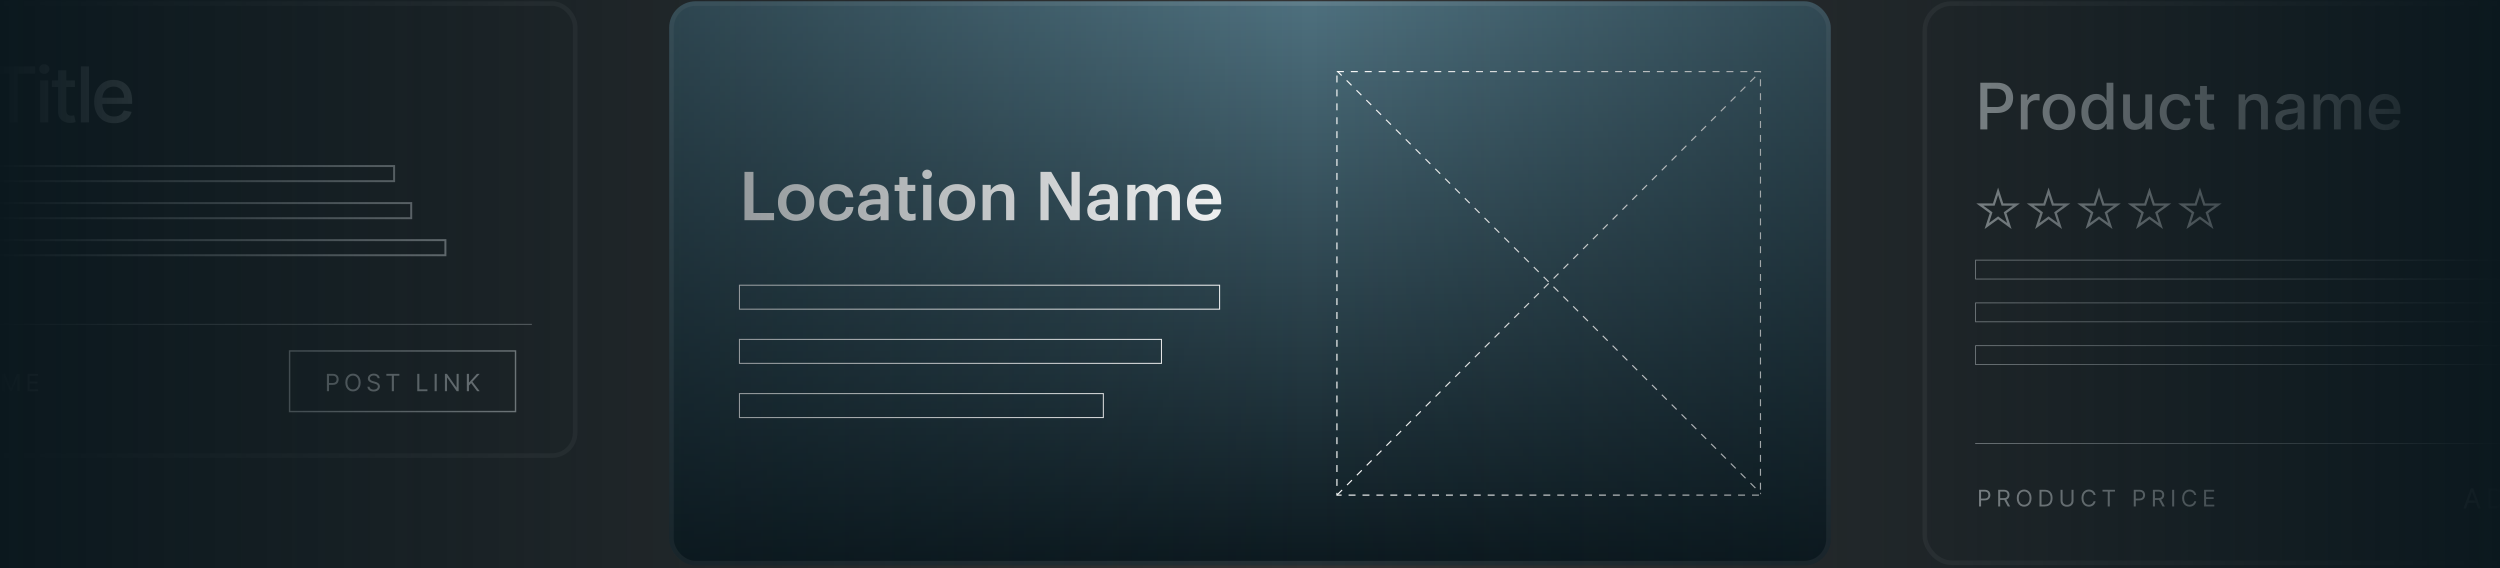 <?xml version="1.0" encoding="UTF-8"?> <svg xmlns="http://www.w3.org/2000/svg" width="629" height="143" viewBox="0 0 629 143" fill="none"><rect x="0" y="0" width="629" height="143" fill="#333333" stroke="none"/><rect x="-61.861" y="0.897" width="206.571" height="113.723" rx="5.795" stroke="white" stroke-opacity="0.1" stroke-width="1.154"></rect><path d="M-42.968 30.791V16.713H-37.95C-36.855 16.713 -35.948 16.913 -35.228 17.311C-34.509 17.71 -33.971 18.255 -33.613 18.947C-33.256 19.635 -33.077 20.409 -33.077 21.27C-33.077 22.137 -33.258 22.916 -33.62 23.608C-33.977 24.295 -34.518 24.84 -35.242 25.244C-35.962 25.642 -36.867 25.841 -37.957 25.841H-41.408V24.041H-38.15C-37.458 24.041 -36.897 23.922 -36.466 23.683C-36.035 23.44 -35.719 23.11 -35.517 22.693C-35.316 22.276 -35.215 21.802 -35.215 21.27C-35.215 20.739 -35.316 20.267 -35.517 19.855C-35.719 19.442 -36.037 19.119 -36.473 18.885C-36.903 18.652 -37.472 18.535 -38.177 18.535H-40.844V30.791H-42.968ZM-27.437 31.004C-28.427 31.004 -29.29 30.777 -30.028 30.323C-30.766 29.869 -31.339 29.235 -31.747 28.419C-32.154 27.603 -32.358 26.65 -32.358 25.56C-32.358 24.465 -32.154 23.507 -31.747 22.686C-31.339 21.866 -30.766 21.229 -30.028 20.776C-29.29 20.322 -28.427 20.095 -27.437 20.095C-26.447 20.095 -25.583 20.322 -24.845 20.776C-24.108 21.229 -23.535 21.866 -23.127 22.686C-22.719 23.507 -22.515 24.465 -22.515 25.56C-22.515 26.65 -22.719 27.603 -23.127 28.419C-23.535 29.235 -24.108 29.869 -24.845 30.323C-25.583 30.777 -26.447 31.004 -27.437 31.004ZM-27.43 29.278C-26.788 29.278 -26.257 29.109 -25.835 28.77C-25.413 28.431 -25.102 27.979 -24.9 27.416C-24.694 26.852 -24.591 26.231 -24.591 25.553C-24.591 24.879 -24.694 24.261 -24.9 23.697C-25.102 23.129 -25.413 22.673 -25.835 22.329C-26.257 21.985 -26.788 21.814 -27.43 21.814C-28.076 21.814 -28.612 21.985 -29.038 22.329C-29.46 22.673 -29.774 23.129 -29.98 23.697C-30.182 24.261 -30.282 24.879 -30.282 25.553C-30.282 26.231 -30.182 26.852 -29.98 27.416C-29.774 27.979 -29.46 28.431 -29.038 28.77C-28.612 29.109 -28.076 29.278 -27.43 29.278ZM-13.309 22.81L-15.172 23.14C-15.25 22.902 -15.373 22.675 -15.543 22.46C-15.708 22.244 -15.933 22.068 -16.217 21.93C-16.501 21.793 -16.856 21.724 -17.282 21.724C-17.864 21.724 -18.35 21.855 -18.739 22.116C-19.129 22.373 -19.324 22.705 -19.324 23.113C-19.324 23.465 -19.193 23.75 -18.932 23.965C-18.671 24.18 -18.249 24.357 -17.667 24.494L-15.99 24.879C-15.018 25.104 -14.294 25.45 -13.818 25.917C-13.341 26.384 -13.103 26.992 -13.103 27.739C-13.103 28.371 -13.286 28.935 -13.653 29.43C-14.015 29.92 -14.521 30.305 -15.172 30.584C-15.818 30.864 -16.567 31.004 -17.42 31.004C-18.602 31.004 -19.566 30.752 -20.313 30.247C-21.06 29.739 -21.519 29.017 -21.688 28.082L-19.702 27.78C-19.578 28.298 -19.324 28.689 -18.939 28.955C-18.554 29.216 -18.052 29.347 -17.433 29.347C-16.76 29.347 -16.221 29.207 -15.818 28.928C-15.415 28.644 -15.213 28.298 -15.213 27.89C-15.213 27.56 -15.337 27.283 -15.584 27.058C-15.827 26.834 -16.201 26.664 -16.705 26.549L-18.492 26.158C-19.477 25.933 -20.206 25.576 -20.678 25.085C-21.145 24.595 -21.379 23.974 -21.379 23.223C-21.379 22.599 -21.205 22.054 -20.856 21.587C-20.508 21.119 -20.027 20.755 -19.413 20.494C-18.799 20.228 -18.096 20.095 -17.303 20.095C-16.162 20.095 -15.264 20.343 -14.608 20.837C-13.953 21.328 -13.52 21.985 -13.309 22.81ZM-6.914 20.233V21.882H-12.681V20.233H-6.914ZM-11.135 17.703H-9.08V27.691C-9.08 28.089 -9.02 28.389 -8.901 28.591C-8.782 28.788 -8.628 28.923 -8.44 28.997C-8.248 29.065 -8.039 29.1 -7.815 29.1C-7.65 29.1 -7.506 29.088 -7.382 29.065C-7.258 29.042 -7.162 29.024 -7.093 29.01L-6.722 30.708C-6.841 30.754 -7.011 30.8 -7.231 30.846C-7.451 30.896 -7.725 30.923 -8.055 30.928C-8.596 30.937 -9.1 30.841 -9.568 30.639C-10.035 30.438 -10.413 30.126 -10.702 29.704C-10.991 29.283 -11.135 28.754 -11.135 28.117V17.703ZM-2.047 18.542V16.713H8.848V18.542H4.456V30.791H2.339V18.542H-2.047ZM10.091 30.791V20.233H12.146V30.791H10.091ZM11.129 18.604C10.771 18.604 10.464 18.484 10.208 18.246C9.956 18.003 9.83 17.715 9.83 17.38C9.83 17.041 9.956 16.752 10.208 16.514C10.464 16.271 10.771 16.15 11.129 16.15C11.486 16.15 11.791 16.271 12.043 16.514C12.3 16.752 12.428 17.041 12.428 17.38C12.428 17.715 12.3 18.003 12.043 18.246C11.791 18.484 11.486 18.604 11.129 18.604ZM18.84 20.233V21.882H13.073V20.233H18.84ZM14.619 17.703H16.675V27.691C16.675 28.089 16.734 28.389 16.853 28.591C16.972 28.788 17.126 28.923 17.314 28.997C17.506 29.065 17.715 29.1 17.939 29.1C18.104 29.1 18.249 29.088 18.372 29.065C18.496 29.042 18.592 29.024 18.661 29.01L19.032 30.708C18.913 30.754 18.744 30.8 18.524 30.846C18.304 30.896 18.029 30.923 17.699 30.928C17.158 30.937 16.654 30.841 16.186 30.639C15.719 30.438 15.341 30.126 15.052 29.704C14.764 29.283 14.619 28.754 14.619 28.117V17.703ZM22.396 16.713V30.791H20.34V16.713H22.396ZM28.711 31.004C27.671 31.004 26.775 30.781 26.024 30.337C25.277 29.888 24.699 29.258 24.292 28.447C23.888 27.631 23.687 26.675 23.687 25.58C23.687 24.499 23.888 23.546 24.292 22.721C24.699 21.896 25.268 21.252 25.996 20.789C26.729 20.326 27.586 20.095 28.567 20.095C29.163 20.095 29.74 20.194 30.299 20.391C30.858 20.588 31.36 20.897 31.805 21.319C32.249 21.74 32.599 22.288 32.856 22.961C33.113 23.631 33.241 24.444 33.241 25.402V26.13H24.848V24.59H31.227C31.227 24.05 31.117 23.571 30.897 23.154C30.677 22.732 30.368 22.4 29.969 22.157C29.575 21.914 29.112 21.793 28.581 21.793C28.003 21.793 27.499 21.935 27.069 22.219C26.642 22.499 26.312 22.865 26.079 23.319C25.85 23.768 25.735 24.256 25.735 24.783V25.986C25.735 26.692 25.859 27.292 26.106 27.787C26.358 28.282 26.709 28.66 27.158 28.921C27.607 29.177 28.132 29.306 28.732 29.306C29.122 29.306 29.477 29.251 29.797 29.141C30.118 29.026 30.395 28.857 30.629 28.632C30.863 28.408 31.041 28.13 31.165 27.8L33.111 28.151C32.955 28.724 32.675 29.226 32.272 29.656C31.873 30.082 31.371 30.415 30.767 30.653C30.166 30.887 29.481 31.004 28.711 31.004Z" fill="white"></path><rect x="-44.438" y="41.776" width="143.596" height="3.802" stroke="white" stroke-width="0.5"></rect><rect x="-44.438" y="51.096" width="147.898" height="3.802" stroke="white" stroke-width="0.5"></rect><rect x="-44.438" y="60.415" width="156.501" height="3.802" stroke="white" stroke-width="0.5"></rect><line x1="-44.688" y1="81.582" x2="133.82" y2="81.582" stroke="white" stroke-width="0.179"></line><path d="M-43.662 98.425H-44.216L-42.614 94.063H-42.069L-40.468 98.425H-41.021L-42.325 94.753H-42.359L-43.662 98.425ZM-43.458 96.721H-41.226V97.19H-43.458V96.721ZM-35.926 94.063H-35.398V96.951C-35.398 97.25 -35.468 97.516 -35.609 97.75C-35.748 97.983 -35.944 98.167 -36.199 98.302C-36.453 98.435 -36.751 98.502 -37.093 98.502C-37.435 98.502 -37.733 98.435 -37.988 98.302C-38.242 98.167 -38.439 97.983 -38.58 97.75C-38.719 97.516 -38.788 97.25 -38.788 96.951V94.063H-38.26V96.909C-38.26 97.122 -38.213 97.311 -38.12 97.478C-38.026 97.642 -37.892 97.772 -37.719 97.867C-37.545 97.961 -37.336 98.008 -37.093 98.008C-36.85 98.008 -36.642 97.961 -36.467 97.867C-36.292 97.772 -36.159 97.642 -36.066 97.478C-35.973 97.311 -35.926 97.122 -35.926 96.909V94.063ZM-33.582 94.532V94.063H-30.31V94.532H-31.682V98.425H-32.21V94.532H-33.582ZM-28.496 98.425V94.063H-27.967V96.006H-25.642V94.063H-25.113V98.425H-25.642V96.474H-27.967V98.425H-28.496ZM-19.376 96.244C-19.376 96.704 -19.459 97.102 -19.625 97.437C-19.791 97.772 -20.019 98.031 -20.309 98.212C-20.598 98.394 -20.929 98.485 -21.301 98.485C-21.673 98.485 -22.004 98.394 -22.294 98.212C-22.583 98.031 -22.811 97.772 -22.977 97.437C-23.144 97.102 -23.227 96.704 -23.227 96.244C-23.227 95.784 -23.144 95.387 -22.977 95.052C-22.811 94.716 -22.583 94.458 -22.294 94.276C-22.004 94.095 -21.673 94.004 -21.301 94.004C-20.929 94.004 -20.598 94.095 -20.309 94.276C-20.019 94.458 -19.791 94.716 -19.625 95.052C-19.459 95.387 -19.376 95.784 -19.376 96.244ZM-19.887 96.244C-19.887 95.867 -19.95 95.548 -20.077 95.288C-20.201 95.028 -20.371 94.832 -20.586 94.698C-20.799 94.565 -21.037 94.498 -21.301 94.498C-21.565 94.498 -21.805 94.565 -22.019 94.698C-22.232 94.832 -22.402 95.028 -22.528 95.288C-22.653 95.548 -22.715 95.867 -22.715 96.244C-22.715 96.622 -22.653 96.941 -22.528 97.201C-22.402 97.46 -22.232 97.657 -22.019 97.791C-21.805 97.924 -21.565 97.991 -21.301 97.991C-21.037 97.991 -20.799 97.924 -20.586 97.791C-20.371 97.657 -20.201 97.46 -20.077 97.201C-19.95 96.941 -19.887 96.622 -19.887 96.244ZM-17.488 98.425V94.063H-16.014C-15.673 94.063 -15.394 94.121 -15.175 94.238C-14.956 94.353 -14.794 94.511 -14.689 94.713C-14.584 94.915 -14.532 95.144 -14.532 95.401C-14.532 95.658 -14.584 95.886 -14.689 96.085C-14.794 96.283 -14.956 96.439 -15.173 96.553C-15.39 96.665 -15.668 96.721 -16.006 96.721H-17.198V96.244H-16.023C-15.79 96.244 -15.602 96.21 -15.46 96.142C-15.317 96.074 -15.213 95.977 -15.149 95.852C-15.084 95.726 -15.052 95.576 -15.052 95.401C-15.052 95.226 -15.084 95.074 -15.149 94.943C-15.215 94.812 -15.319 94.712 -15.463 94.641C-15.606 94.568 -15.796 94.532 -16.031 94.532H-16.96V98.425H-17.488ZM-15.435 96.466L-14.361 98.425H-14.975L-16.031 96.466H-15.435ZM-6.507 94.063V98.425H-7.018L-9.395 95.001H-9.437V98.425H-9.966V94.063H-9.454L-7.069 97.497H-7.026V94.063H-6.507ZM-4.271 98.425H-4.825L-3.223 94.063H-2.678L-1.076 98.425H-1.63L-2.934 94.753H-2.968L-4.271 98.425ZM-4.067 96.721H-1.835V97.19H-4.067V96.721ZM0.603 94.063H1.233L2.715 97.684H2.767L4.249 94.063H4.879V98.425H4.385V95.111H4.343L2.98 98.425H2.502L1.139 95.111H1.097V98.425H0.603V94.063ZM6.938 98.425V94.063H9.571V94.532H7.466V96.006H9.434V96.474H7.466V97.957H9.605V98.425H6.938Z" fill="white"></path><rect x="72.859" y="88.303" width="56.847" height="15.244" stroke="white" stroke-width="0.358"></rect><path d="M82.249 98.425V94.063H83.722C84.065 94.063 84.344 94.125 84.562 94.249C84.78 94.371 84.942 94.536 85.047 94.745C85.152 94.954 85.205 95.186 85.205 95.444C85.205 95.701 85.152 95.934 85.047 96.144C84.944 96.354 84.783 96.522 84.566 96.647C84.349 96.77 84.07 96.832 83.731 96.832H82.675V96.364H83.714C83.948 96.364 84.136 96.323 84.278 96.242C84.42 96.161 84.523 96.052 84.587 95.914C84.653 95.775 84.685 95.618 84.685 95.444C84.685 95.269 84.653 95.113 84.587 94.975C84.523 94.837 84.42 94.729 84.276 94.651C84.133 94.572 83.943 94.532 83.705 94.532H82.777V98.425H82.249ZM90.736 96.244C90.736 96.704 90.653 97.102 90.487 97.437C90.32 97.772 90.093 98.031 89.803 98.212C89.513 98.394 89.182 98.485 88.81 98.485C88.438 98.485 88.108 98.394 87.818 98.212C87.528 98.031 87.3 97.772 87.134 97.437C86.968 97.102 86.885 96.704 86.885 96.244C86.885 95.784 86.968 95.387 87.134 95.052C87.3 94.716 87.528 94.458 87.818 94.276C88.108 94.095 88.438 94.004 88.81 94.004C89.182 94.004 89.513 94.095 89.803 94.276C90.093 94.458 90.32 94.716 90.487 95.052C90.653 95.387 90.736 95.784 90.736 96.244ZM90.225 96.244C90.225 95.867 90.161 95.548 90.035 95.288C89.91 95.028 89.74 94.832 89.526 94.698C89.313 94.565 89.075 94.498 88.81 94.498C88.546 94.498 88.307 94.565 88.093 94.698C87.88 94.832 87.71 95.028 87.584 95.288C87.459 95.548 87.396 95.867 87.396 96.244C87.396 96.622 87.459 96.941 87.584 97.201C87.71 97.46 87.88 97.657 88.093 97.791C88.307 97.924 88.546 97.991 88.81 97.991C89.075 97.991 89.313 97.924 89.526 97.791C89.74 97.657 89.91 97.46 90.035 97.201C90.161 96.941 90.225 96.622 90.225 96.244ZM95.009 95.154C94.983 94.938 94.88 94.77 94.698 94.651C94.516 94.532 94.293 94.472 94.029 94.472C93.836 94.472 93.667 94.504 93.522 94.566C93.379 94.629 93.267 94.714 93.186 94.824C93.106 94.933 93.067 95.057 93.067 95.196C93.067 95.313 93.094 95.413 93.15 95.497C93.206 95.579 93.279 95.648 93.367 95.703C93.455 95.757 93.547 95.802 93.644 95.838C93.74 95.872 93.829 95.899 93.91 95.921L94.353 96.04C94.467 96.07 94.593 96.111 94.732 96.163C94.873 96.216 95.007 96.288 95.135 96.379C95.264 96.468 95.37 96.583 95.454 96.724C95.538 96.864 95.58 97.037 95.58 97.241C95.58 97.477 95.518 97.69 95.394 97.88C95.272 98.07 95.094 98.222 94.858 98.334C94.624 98.446 94.339 98.502 94.004 98.502C93.691 98.502 93.421 98.452 93.192 98.351C92.965 98.25 92.786 98.109 92.656 97.929C92.526 97.749 92.453 97.539 92.436 97.301H92.981C92.996 97.465 93.051 97.602 93.147 97.71C93.245 97.816 93.369 97.896 93.518 97.948C93.669 97.999 93.83 98.025 94.004 98.025C94.205 98.025 94.386 97.992 94.547 97.927C94.707 97.86 94.834 97.768 94.928 97.65C95.022 97.531 95.069 97.392 95.069 97.233C95.069 97.088 95.028 96.97 94.947 96.879C94.866 96.788 94.76 96.714 94.628 96.657C94.496 96.601 94.353 96.551 94.2 96.508L93.663 96.355C93.322 96.257 93.052 96.117 92.854 95.936C92.655 95.754 92.555 95.516 92.555 95.222C92.555 94.978 92.621 94.765 92.753 94.583C92.887 94.4 93.066 94.258 93.29 94.157C93.516 94.055 93.768 94.004 94.046 94.004C94.327 94.004 94.577 94.054 94.796 94.155C95.015 94.254 95.188 94.391 95.316 94.564C95.445 94.737 95.513 94.934 95.52 95.154H95.009ZM97.209 94.532V94.063H100.481V94.532H99.109V98.425H98.581V94.532H97.209ZM104.982 98.425V94.063H105.51V97.957H107.538V98.425H104.982ZM109.884 94.063V98.425H109.355V94.063H109.884ZM115.401 94.063V98.425H114.89L112.513 95.001H112.47V98.425H111.942V94.063H112.453L114.839 97.497H114.882V94.063H115.401ZM117.458 98.425V94.063H117.986V96.227H118.037L119.997 94.063H120.687L118.855 96.031L120.687 98.425H120.048L118.531 96.398L117.986 97.011V98.425H117.458Z" fill="white"></path><rect x="168.367" y="0.32" width="292.26" height="141.946" rx="6.667" fill="url(#paint0_linear_1008_5453)"></rect><rect x="168.944" y="0.897" width="291.106" height="140.792" rx="6.09" stroke="white" stroke-opacity="0.1" stroke-width="1.154"></rect><path d="M187.308 55.397V43.242H189.569V53.595H194.754V55.397H187.308ZM200.313 53.969C201.073 53.969 201.668 53.708 202.098 53.187C202.54 52.654 202.761 51.929 202.761 51.011V50.892C202.761 49.974 202.54 49.254 202.098 48.733C201.668 48.2 201.073 47.934 200.313 47.934C199.543 47.934 198.936 48.195 198.494 48.716C198.064 49.237 197.848 49.957 197.848 50.875V51.011C197.848 51.929 198.064 52.654 198.494 53.187C198.936 53.708 199.543 53.969 200.313 53.969ZM203.577 54.309C202.716 55.148 201.622 55.567 200.296 55.567C198.97 55.567 197.877 55.148 197.015 54.309C196.165 53.47 195.74 52.382 195.74 51.045V50.909C195.74 49.549 196.171 48.444 197.032 47.594C197.894 46.744 198.987 46.319 200.313 46.319C201.628 46.319 202.716 46.738 203.577 47.577C204.439 48.416 204.869 49.509 204.869 50.858V50.994C204.869 52.365 204.439 53.47 203.577 54.309ZM210.621 55.567C209.318 55.567 208.241 55.165 207.391 54.36C206.552 53.544 206.133 52.445 206.133 51.062V50.926C206.133 49.543 206.564 48.433 207.425 47.594C208.286 46.744 209.352 46.319 210.621 46.319C211.709 46.319 212.627 46.591 213.375 47.135C214.134 47.668 214.571 48.506 214.684 49.651H212.695C212.536 48.529 211.856 47.968 210.655 47.968C209.941 47.968 209.357 48.229 208.904 48.75C208.462 49.271 208.241 49.985 208.241 50.892V51.028C208.241 51.98 208.456 52.711 208.887 53.221C209.329 53.731 209.935 53.986 210.706 53.986C211.273 53.986 211.754 53.822 212.151 53.493C212.559 53.153 212.791 52.683 212.848 52.082H214.735C214.656 53.125 214.248 53.969 213.511 54.615C212.774 55.25 211.811 55.567 210.621 55.567ZM218.835 55.567C217.963 55.567 217.249 55.352 216.693 54.921C216.138 54.479 215.86 53.816 215.86 52.932C215.86 51.957 216.274 51.243 217.101 50.79C217.929 50.337 219.034 50.11 220.416 50.11H221.521V49.651C221.521 49.039 221.397 48.591 221.147 48.308C220.909 48.013 220.496 47.866 219.906 47.866C218.875 47.866 218.308 48.331 218.206 49.26H216.217C216.297 48.274 216.682 47.537 217.373 47.05C218.076 46.563 218.96 46.319 220.025 46.319C222.394 46.319 223.578 47.401 223.578 49.566V55.397H221.555V54.309C220.921 55.148 220.014 55.567 218.835 55.567ZM219.328 54.088C219.974 54.088 220.501 53.929 220.909 53.612C221.317 53.283 221.521 52.841 221.521 52.286V51.402H220.467C218.756 51.402 217.9 51.884 217.9 52.847C217.9 53.674 218.376 54.088 219.328 54.088ZM228.962 55.55C228.089 55.55 227.421 55.323 226.956 54.87C226.503 54.417 226.276 53.765 226.276 52.915V48.053H225.086V46.506H226.276V44.551H228.333V46.506H230.288V48.053H228.333V52.728C228.333 53.487 228.673 53.867 229.353 53.867C229.75 53.867 230.084 53.81 230.356 53.697V55.329C229.959 55.476 229.495 55.55 228.962 55.55ZM232.262 55.397V46.506H234.319V55.397H232.262ZM234.132 44.704C233.894 44.931 233.605 45.044 233.265 45.044C232.925 45.044 232.636 44.931 232.398 44.704C232.16 44.477 232.041 44.2 232.041 43.871C232.041 43.531 232.16 43.248 232.398 43.021C232.636 42.794 232.925 42.681 233.265 42.681C233.605 42.681 233.894 42.794 234.132 43.021C234.37 43.248 234.489 43.531 234.489 43.871C234.489 44.2 234.37 44.477 234.132 44.704ZM240.805 53.969C241.564 53.969 242.159 53.708 242.59 53.187C243.032 52.654 243.253 51.929 243.253 51.011V50.892C243.253 49.974 243.032 49.254 242.59 48.733C242.159 48.2 241.564 47.934 240.805 47.934C240.034 47.934 239.428 48.195 238.986 48.716C238.555 49.237 238.34 49.957 238.34 50.875V51.011C238.34 51.929 238.555 52.654 238.986 53.187C239.428 53.708 240.034 53.969 240.805 53.969ZM244.069 54.309C243.207 55.148 242.114 55.567 240.788 55.567C239.462 55.567 238.368 55.148 237.507 54.309C236.657 53.47 236.232 52.382 236.232 51.045V50.909C236.232 49.549 236.662 48.444 237.524 47.594C238.385 46.744 239.479 46.319 240.805 46.319C242.119 46.319 243.207 46.738 244.069 47.577C244.93 48.416 245.361 49.509 245.361 50.858V50.994C245.361 52.365 244.93 53.47 244.069 54.309ZM247.219 55.397V46.506H249.276V47.917C249.503 47.452 249.865 47.073 250.364 46.778C250.863 46.472 251.458 46.319 252.149 46.319C253.09 46.319 253.832 46.608 254.376 47.186C254.92 47.753 255.192 48.625 255.192 49.804V55.397H253.135V49.991C253.135 49.322 252.993 48.829 252.71 48.512C252.427 48.195 251.979 48.036 251.367 48.036C250.755 48.036 250.251 48.223 249.854 48.597C249.469 48.96 249.276 49.481 249.276 50.161V55.397H247.219ZM261.783 55.397V43.242H264.486L269.603 52.031V43.242H271.66V55.397H269.314L263.84 46.081V55.397H261.783ZM276.526 55.567C275.653 55.567 274.939 55.352 274.384 54.921C273.828 54.479 273.551 53.816 273.551 52.932C273.551 51.957 273.964 51.243 274.792 50.79C275.619 50.337 276.724 50.11 278.107 50.11H279.212V49.651C279.212 49.039 279.087 48.591 278.838 48.308C278.6 48.013 278.186 47.866 277.597 47.866C276.565 47.866 275.999 48.331 275.897 49.26H273.908C273.987 48.274 274.372 47.537 275.064 47.05C275.766 46.563 276.65 46.319 277.716 46.319C280.084 46.319 281.269 47.401 281.269 49.566V55.397H279.246V54.309C278.611 55.148 277.704 55.567 276.526 55.567ZM277.019 54.088C277.665 54.088 278.192 53.929 278.6 53.612C279.008 53.283 279.212 52.841 279.212 52.286V51.402H278.158C276.446 51.402 275.591 51.884 275.591 52.847C275.591 53.674 276.067 54.088 277.019 54.088ZM283.626 55.397V46.506H285.683V47.866C285.91 47.424 286.261 47.056 286.737 46.761C287.213 46.466 287.763 46.319 288.386 46.319C289.633 46.319 290.472 46.852 290.902 47.917C291.231 47.396 291.667 46.999 292.211 46.727C292.755 46.455 293.322 46.319 293.911 46.319C294.784 46.319 295.492 46.608 296.036 47.186C296.592 47.753 296.869 48.614 296.869 49.77V55.397H294.812V49.906C294.812 48.659 294.285 48.036 293.231 48.036C292.687 48.036 292.223 48.217 291.837 48.58C291.463 48.931 291.276 49.43 291.276 50.076V55.397H289.219V49.906C289.219 48.659 288.692 48.036 287.638 48.036C287.094 48.036 286.63 48.217 286.244 48.58C285.87 48.931 285.683 49.43 285.683 50.076V55.397H283.626ZM303.142 55.567C301.816 55.567 300.733 55.159 299.895 54.343C299.056 53.527 298.637 52.428 298.637 51.045V50.909C298.637 49.549 299.05 48.444 299.878 47.594C300.716 46.744 301.776 46.319 303.057 46.319C304.258 46.319 305.255 46.693 306.049 47.441C306.853 48.189 307.256 49.311 307.256 50.807V51.402H300.745C300.779 52.252 301.005 52.904 301.425 53.357C301.844 53.81 302.433 54.037 303.193 54.037C304.394 54.037 305.074 53.584 305.233 52.677H307.222C307.074 53.606 306.644 54.32 305.93 54.819C305.216 55.318 304.286 55.567 303.142 55.567ZM300.779 50.025H305.216C305.114 48.552 304.394 47.815 303.057 47.815C302.445 47.815 301.935 48.013 301.527 48.41C301.13 48.795 300.881 49.334 300.779 50.025Z" fill="white"></path><rect x="186.045" y="71.76" width="120.805" height="6.03" stroke="white" stroke-width="0.262"></rect><rect x="186.045" y="85.394" width="106.181" height="6.03" stroke="white" stroke-width="0.262"></rect><rect x="186.045" y="99.028" width="91.558" height="6.03" stroke="white" stroke-width="0.262"></rect><g clip-path="url(#clip0_1008_5453)"><line x1="336.436" y1="124.516" x2="443.187" y2="17.766" stroke="white" stroke-width="0.291" stroke-dasharray="1.75 1.75"></line><line x1="336.329" y1="17.765" x2="443.391" y2="124.516" stroke="white" stroke-width="0.291" stroke-dasharray="1.75 1.75"></line></g><rect x="336.372" y="18.014" width="106.562" height="106.558" stroke="white" stroke-width="0.291" stroke-dasharray="1.75 1.75"></rect><g style="mix-blend-mode:luminosity"><rect x="484.288" y="0.897" width="206.571" height="140.693" rx="6.78" stroke="white" stroke-opacity="0.1" stroke-width="1.154"></rect><path d="M498.244 32.562V20.812H502.432C503.346 20.812 504.104 20.979 504.704 21.311C505.305 21.644 505.754 22.099 506.053 22.677C506.351 23.251 506.5 23.897 506.5 24.616C506.5 25.339 506.349 25.989 506.047 26.567C505.748 27.141 505.297 27.596 504.693 27.933C504.092 28.265 503.337 28.432 502.427 28.432H499.546V26.928H502.266C502.843 26.928 503.312 26.829 503.672 26.63C504.031 26.427 504.295 26.152 504.463 25.804C504.632 25.456 504.716 25.06 504.716 24.616C504.716 24.173 504.632 23.779 504.463 23.434C504.295 23.09 504.029 22.82 503.666 22.625C503.306 22.43 502.832 22.333 502.243 22.333H500.017V32.562H498.244ZM508.441 32.562V23.75H510.099V25.15H510.191C510.351 24.675 510.634 24.303 511.04 24.031C511.449 23.756 511.912 23.618 512.428 23.618C512.535 23.618 512.662 23.622 512.807 23.629C512.956 23.637 513.073 23.647 513.157 23.658V25.299C513.088 25.28 512.966 25.259 512.79 25.236C512.614 25.209 512.438 25.196 512.262 25.196C511.856 25.196 511.495 25.282 511.177 25.454C510.864 25.622 510.615 25.857 510.432 26.16C510.248 26.458 510.156 26.798 510.156 27.181V32.562H508.441ZM518.038 32.74C517.212 32.74 516.491 32.551 515.875 32.172C515.259 31.794 514.781 31.264 514.441 30.583C514.1 29.902 513.93 29.107 513.93 28.196C513.93 27.282 514.1 26.483 514.441 25.798C514.781 25.113 515.259 24.582 515.875 24.203C516.491 23.825 517.212 23.635 518.038 23.635C518.864 23.635 519.585 23.825 520.201 24.203C520.817 24.582 521.295 25.113 521.635 25.798C521.976 26.483 522.146 27.282 522.146 28.196C522.146 29.107 521.976 29.902 521.635 30.583C521.295 31.264 520.817 31.794 520.201 32.172C519.585 32.551 518.864 32.74 518.038 32.74ZM518.044 31.3C518.579 31.3 519.023 31.159 519.375 30.876C519.727 30.593 519.987 30.216 520.155 29.745C520.327 29.275 520.413 28.757 520.413 28.191C520.413 27.628 520.327 27.112 520.155 26.642C519.987 26.167 519.727 25.787 519.375 25.5C519.023 25.213 518.579 25.07 518.044 25.07C517.504 25.07 517.057 25.213 516.701 25.5C516.349 25.787 516.087 26.167 515.915 26.642C515.747 27.112 515.663 27.628 515.663 28.191C515.663 28.757 515.747 29.275 515.915 29.745C516.087 30.216 516.349 30.593 516.701 30.876C517.057 31.159 517.504 31.3 518.044 31.3ZM527.36 32.735C526.648 32.735 526.013 32.553 525.455 32.19C524.9 31.822 524.464 31.3 524.147 30.623C523.833 29.942 523.676 29.126 523.676 28.173C523.676 27.221 523.835 26.406 524.153 25.729C524.474 25.052 524.914 24.534 525.472 24.174C526.031 23.815 526.664 23.635 527.371 23.635C527.918 23.635 528.358 23.727 528.691 23.911C529.027 24.09 529.287 24.301 529.471 24.542C529.658 24.783 529.804 24.995 529.907 25.178H530.01V20.812H531.726V32.562H530.051V31.191H529.907C529.804 31.379 529.655 31.593 529.46 31.834C529.268 32.075 529.004 32.285 528.668 32.465C528.331 32.645 527.895 32.735 527.36 32.735ZM527.738 31.272C528.232 31.272 528.649 31.142 528.989 30.881C529.333 30.617 529.593 30.252 529.769 29.786C529.949 29.319 530.039 28.776 530.039 28.156C530.039 27.544 529.951 27.009 529.775 26.55C529.599 26.091 529.341 25.733 529.001 25.477C528.66 25.221 528.239 25.093 527.738 25.093C527.222 25.093 526.792 25.226 526.447 25.494C526.103 25.762 525.843 26.127 525.667 26.59C525.495 27.053 525.409 27.575 525.409 28.156C525.409 28.745 525.497 29.275 525.673 29.745C525.849 30.216 526.109 30.589 526.453 30.864C526.801 31.136 527.23 31.272 527.738 31.272ZM539.757 28.908V23.75H541.478V32.562H539.791V31.036H539.699C539.497 31.507 539.171 31.899 538.724 32.212C538.28 32.522 537.728 32.677 537.066 32.677C536.5 32.677 535.999 32.553 535.563 32.304C535.13 32.052 534.79 31.679 534.541 31.186C534.297 30.692 534.174 30.082 534.174 29.355V23.75H535.89V29.149C535.89 29.749 536.056 30.227 536.389 30.583C536.722 30.939 537.154 31.117 537.686 31.117C538.007 31.117 538.326 31.036 538.644 30.876C538.965 30.715 539.231 30.472 539.441 30.147C539.655 29.822 539.761 29.409 539.757 28.908ZM547.495 32.74C546.642 32.74 545.908 32.547 545.292 32.161C544.68 31.771 544.209 31.233 543.88 30.549C543.551 29.864 543.387 29.08 543.387 28.196C543.387 27.301 543.555 26.512 543.892 25.827C544.228 25.138 544.703 24.601 545.315 24.215C545.927 23.828 546.648 23.635 547.478 23.635C548.147 23.635 548.744 23.759 549.268 24.008C549.792 24.253 550.214 24.597 550.536 25.041C550.861 25.485 551.054 26.003 551.115 26.596H549.446C549.354 26.183 549.144 25.827 548.815 25.529C548.489 25.23 548.053 25.081 547.506 25.081C547.028 25.081 546.61 25.207 546.25 25.46C545.894 25.708 545.617 26.064 545.418 26.527C545.219 26.986 545.12 27.529 545.12 28.156C545.12 28.799 545.217 29.353 545.412 29.82C545.607 30.287 545.883 30.648 546.238 30.904C546.598 31.161 547.021 31.289 547.506 31.289C547.832 31.289 548.126 31.23 548.39 31.111C548.658 30.989 548.881 30.814 549.061 30.589C549.245 30.363 549.373 30.092 549.446 29.774H551.115C551.054 30.344 550.869 30.853 550.559 31.3C550.249 31.748 549.834 32.1 549.314 32.356C548.797 32.612 548.191 32.74 547.495 32.74ZM557.063 23.75V25.127H552.25V23.75H557.063ZM553.541 21.639H555.256V29.975C555.256 30.308 555.306 30.558 555.405 30.727C555.505 30.891 555.633 31.004 555.79 31.065C555.95 31.122 556.124 31.151 556.312 31.151C556.45 31.151 556.57 31.142 556.673 31.122C556.777 31.103 556.857 31.088 556.914 31.076L557.224 32.494C557.125 32.532 556.983 32.57 556.8 32.608C556.616 32.651 556.386 32.673 556.111 32.677C555.66 32.685 555.239 32.605 554.849 32.436C554.459 32.268 554.143 32.008 553.902 31.656C553.661 31.304 553.541 30.862 553.541 30.331V21.639ZM564.952 27.33V32.562H563.237V23.75H564.883V25.184H564.992C565.195 24.718 565.513 24.343 565.945 24.06C566.381 23.777 566.93 23.635 567.592 23.635C568.192 23.635 568.718 23.761 569.169 24.014C569.621 24.262 569.971 24.634 570.219 25.127C570.468 25.62 570.592 26.23 570.592 26.957V32.562H568.877V27.164C568.877 26.525 568.71 26.026 568.378 25.666C568.045 25.303 567.588 25.121 567.006 25.121C566.609 25.121 566.255 25.207 565.945 25.379C565.639 25.551 565.396 25.804 565.216 26.137C565.04 26.466 564.952 26.863 564.952 27.33ZM575.457 32.758C574.899 32.758 574.394 32.654 573.943 32.448C573.491 32.237 573.134 31.933 572.87 31.535C572.61 31.138 572.48 30.65 572.48 30.073C572.48 29.575 572.575 29.166 572.767 28.845C572.958 28.523 573.216 28.269 573.541 28.082C573.866 27.894 574.23 27.753 574.631 27.657C575.033 27.561 575.442 27.489 575.859 27.439C576.387 27.378 576.815 27.328 577.144 27.29C577.473 27.248 577.712 27.181 577.861 27.089C578.011 26.997 578.085 26.848 578.085 26.642V26.601C578.085 26.1 577.944 25.712 577.661 25.437C577.381 25.161 576.964 25.024 576.41 25.024C575.832 25.024 575.377 25.152 575.044 25.408C574.715 25.66 574.488 25.942 574.362 26.251L572.749 25.884C572.941 25.349 573.22 24.916 573.587 24.588C573.958 24.255 574.385 24.014 574.866 23.865C575.348 23.712 575.855 23.635 576.387 23.635C576.739 23.635 577.112 23.677 577.506 23.761C577.903 23.842 578.274 23.991 578.619 24.209C578.967 24.427 579.252 24.739 579.474 25.144C579.695 25.546 579.806 26.068 579.806 26.71V32.562H578.131V31.358H578.062C577.951 31.579 577.785 31.797 577.563 32.012C577.341 32.226 577.056 32.404 576.708 32.545C576.36 32.687 575.943 32.758 575.457 32.758ZM575.83 31.381C576.305 31.381 576.71 31.287 577.047 31.099C577.387 30.912 577.645 30.667 577.821 30.365C578.001 30.059 578.091 29.732 578.091 29.384V28.248C578.03 28.309 577.911 28.367 577.735 28.42C577.563 28.47 577.366 28.514 577.144 28.552C576.922 28.587 576.706 28.619 576.496 28.65C576.286 28.676 576.11 28.699 575.968 28.718C575.635 28.761 575.331 28.831 575.056 28.931C574.784 29.03 574.566 29.174 574.402 29.361C574.241 29.545 574.161 29.789 574.161 30.095C574.161 30.52 574.318 30.841 574.631 31.059C574.945 31.273 575.345 31.381 575.83 31.381ZM582.091 32.562V23.75H583.738V25.184H583.847C584.03 24.698 584.331 24.32 584.748 24.048C585.165 23.773 585.664 23.635 586.245 23.635C586.834 23.635 587.328 23.773 587.725 24.048C588.127 24.324 588.423 24.702 588.615 25.184H588.706C588.917 24.714 589.251 24.339 589.71 24.06C590.169 23.777 590.716 23.635 591.351 23.635C592.151 23.635 592.803 23.886 593.308 24.387C593.817 24.888 594.071 25.643 594.071 26.653V32.562H592.355V26.814C592.355 26.217 592.193 25.785 591.868 25.517C591.543 25.249 591.154 25.115 590.703 25.115C590.145 25.115 589.71 25.288 589.401 25.632C589.091 25.972 588.936 26.41 588.936 26.946V32.562H587.226V26.705C587.226 26.227 587.077 25.842 586.779 25.551C586.48 25.261 586.092 25.115 585.614 25.115C585.289 25.115 584.989 25.201 584.713 25.374C584.442 25.542 584.222 25.777 584.053 26.079C583.889 26.381 583.807 26.731 583.807 27.129V32.562H582.091ZM600.168 32.74C599.3 32.74 598.552 32.555 597.925 32.184C597.301 31.809 596.82 31.283 596.479 30.606C596.143 29.925 595.974 29.128 595.974 28.214C595.974 27.311 596.143 26.515 596.479 25.827C596.82 25.138 597.294 24.601 597.902 24.215C598.514 23.828 599.229 23.635 600.048 23.635C600.545 23.635 601.027 23.717 601.494 23.882C601.96 24.046 602.379 24.305 602.75 24.656C603.121 25.008 603.414 25.465 603.628 26.028C603.842 26.586 603.949 27.265 603.949 28.064V28.673H596.944V27.387H602.268C602.268 26.936 602.176 26.536 601.993 26.188C601.809 25.836 601.551 25.559 601.218 25.356C600.889 25.154 600.503 25.052 600.059 25.052C599.577 25.052 599.157 25.171 598.797 25.408C598.441 25.641 598.166 25.947 597.971 26.326C597.78 26.701 597.684 27.108 597.684 27.548V28.552C597.684 29.141 597.787 29.642 597.994 30.055C598.204 30.468 598.497 30.784 598.872 31.002C599.246 31.216 599.684 31.323 600.185 31.323C600.511 31.323 600.807 31.277 601.075 31.186C601.342 31.09 601.574 30.948 601.769 30.761C601.964 30.573 602.113 30.342 602.216 30.067L603.84 30.359C603.71 30.837 603.477 31.256 603.14 31.616C602.807 31.972 602.389 32.249 601.884 32.448C601.383 32.643 600.811 32.74 600.168 32.74Z" fill="white"></path><path d="M502.723 48.117L503.744 51.26L503.809 51.459H504.019H507.323L504.65 53.401L504.48 53.525L504.545 53.724L505.566 56.867L502.893 54.924L502.723 54.801L502.554 54.924L499.88 56.867L500.902 53.724L500.966 53.525L500.797 53.401L498.123 51.459H501.428H501.637L501.702 51.26L502.723 48.117Z" stroke="white" stroke-width="0.577"></path><path d="M515.419 48.117L516.44 51.26L516.504 51.459H516.714H520.018L517.345 53.401L517.176 53.525L517.24 53.724L518.261 56.867L515.588 54.924L515.419 54.801L515.249 54.924L512.576 56.867L513.597 53.724L513.662 53.525L513.492 53.401L510.819 51.459H514.123H514.333L514.397 51.26L515.419 48.117Z" stroke="white" stroke-width="0.577"></path><path d="M528.114 48.117L529.135 51.26L529.2 51.459H529.409H532.714L530.04 53.401L529.871 53.525L529.936 53.724L530.957 56.867L528.283 54.924L528.114 54.801L527.944 54.924L525.271 56.867L526.292 53.724L526.357 53.525L526.187 53.401L523.514 51.459H526.818H527.028L527.093 51.26L528.114 48.117Z" stroke="white" stroke-width="0.577"></path><path d="M540.809 48.117L541.83 51.26L541.895 51.459H542.105H545.409L542.736 53.401L542.566 53.525L542.631 53.724L543.652 56.867L540.979 54.924L540.809 54.801L540.64 54.924L537.966 56.867L538.987 53.724L539.052 53.525L538.883 53.401L536.209 51.459H539.514H539.723L539.788 51.26L540.809 48.117Z" stroke="white" stroke-width="0.577"></path><path d="M553.505 48.117L554.526 51.26L554.59 51.459H554.8H558.104L555.431 53.401L555.261 53.525L555.326 53.724L556.347 56.867L553.674 54.924L553.505 54.801L553.335 54.924L550.662 56.867L551.683 53.724L551.748 53.525L551.578 53.401L548.905 51.459H552.209H552.419L552.483 51.26L553.505 48.117Z" stroke="white" stroke-width="0.577"></path><rect x="497.057" y="65.449" width="166.148" height="4.759" stroke="white" stroke-width="0.207"></rect><rect x="497.057" y="76.208" width="171.114" height="4.759" stroke="white" stroke-width="0.207"></rect><rect x="497.057" y="86.967" width="181.046" height="4.759" stroke="white" stroke-width="0.207"></rect><line x1="496.953" y1="111.589" x2="678.206" y2="111.589" stroke="white" stroke-width="0.207"></line><path d="M497.926 127.425V123.228H499.343C499.673 123.228 499.942 123.288 500.151 123.407C500.361 123.524 500.517 123.683 500.618 123.884C500.719 124.085 500.77 124.309 500.77 124.556C500.77 124.803 500.719 125.028 500.618 125.23C500.518 125.432 500.364 125.594 500.155 125.714C499.946 125.833 499.678 125.892 499.352 125.892H498.335V125.441H499.335C499.561 125.441 499.742 125.402 499.878 125.325C500.015 125.247 500.114 125.141 500.175 125.009C500.238 124.875 500.27 124.724 500.27 124.556C500.27 124.388 500.238 124.238 500.175 124.105C500.114 123.973 500.014 123.869 499.876 123.794C499.738 123.717 499.555 123.679 499.327 123.679H498.434V127.425H497.926ZM502.742 127.425V123.228H504.16C504.488 123.228 504.757 123.284 504.968 123.396C505.178 123.507 505.334 123.659 505.435 123.853C505.536 124.047 505.586 124.268 505.586 124.515C505.586 124.762 505.536 124.982 505.435 125.173C505.334 125.364 505.179 125.514 504.97 125.624C504.761 125.732 504.494 125.786 504.168 125.786H503.021V125.327H504.152C504.376 125.327 504.556 125.294 504.693 125.228C504.831 125.163 504.931 125.07 504.992 124.95C505.055 124.828 505.086 124.683 505.086 124.515C505.086 124.347 505.055 124.2 504.992 124.075C504.929 123.949 504.829 123.852 504.691 123.784C504.553 123.714 504.371 123.679 504.144 123.679H503.25V127.425H502.742ZM504.718 125.54L505.75 127.425H505.16L504.144 125.54H504.718ZM511.128 125.327C511.128 125.769 511.048 126.152 510.888 126.474C510.728 126.796 510.509 127.045 510.23 127.22C509.952 127.395 509.633 127.482 509.276 127.482C508.918 127.482 508.599 127.395 508.321 127.22C508.042 127.045 507.823 126.796 507.663 126.474C507.503 126.152 507.423 125.769 507.423 125.327C507.423 124.884 507.503 124.501 507.663 124.179C507.823 123.857 508.042 123.608 508.321 123.433C508.599 123.258 508.918 123.171 509.276 123.171C509.633 123.171 509.952 123.258 510.23 123.433C510.509 123.608 510.728 123.857 510.888 124.179C511.048 124.501 511.128 124.884 511.128 125.327ZM510.636 125.327C510.636 124.963 510.575 124.657 510.454 124.407C510.334 124.157 510.17 123.967 509.964 123.839C509.759 123.711 509.53 123.646 509.276 123.646C509.021 123.646 508.791 123.711 508.585 123.839C508.38 123.967 508.217 124.157 508.095 124.407C507.975 124.657 507.915 124.963 507.915 125.327C507.915 125.69 507.975 125.997 508.095 126.247C508.217 126.497 508.38 126.686 508.585 126.814C508.791 126.943 509.021 127.007 509.276 127.007C509.53 127.007 509.759 126.943 509.964 126.814C510.17 126.686 510.334 126.497 510.454 126.247C510.575 125.997 510.636 125.69 510.636 125.327ZM514.431 127.425H513.136V123.228H514.489C514.896 123.228 515.244 123.312 515.534 123.48C515.823 123.647 516.045 123.887 516.2 124.2C516.354 124.511 516.431 124.884 516.431 125.318C516.431 125.756 516.353 126.132 516.198 126.447C516.042 126.762 515.815 127.003 515.517 127.173C515.22 127.341 514.858 127.425 514.431 127.425ZM513.645 126.974H514.399C514.746 126.974 515.033 126.907 515.261 126.773C515.489 126.639 515.659 126.449 515.772 126.202C515.884 125.954 515.94 125.66 515.94 125.318C515.94 124.98 515.884 124.688 515.774 124.443C515.663 124.198 515.498 124.009 515.278 123.878C515.058 123.745 514.784 123.679 514.456 123.679H513.645V126.974ZM521.192 123.228H521.7V126.007C521.7 126.294 521.632 126.55 521.497 126.775C521.363 126.999 521.174 127.176 520.929 127.306C520.685 127.434 520.398 127.499 520.069 127.499C519.74 127.499 519.453 127.434 519.208 127.306C518.964 127.176 518.774 126.999 518.639 126.775C518.505 126.55 518.438 126.294 518.438 126.007V123.228H518.946V125.966C518.946 126.171 518.991 126.353 519.081 126.513C519.171 126.671 519.3 126.796 519.466 126.888C519.634 126.978 519.835 127.023 520.069 127.023C520.302 127.023 520.503 126.978 520.671 126.888C520.839 126.796 520.968 126.671 521.056 126.513C521.147 126.353 521.192 126.171 521.192 125.966V123.228ZM527.246 124.54H526.737C526.707 124.394 526.655 124.265 526.58 124.155C526.506 124.044 526.416 123.951 526.309 123.876C526.204 123.799 526.087 123.742 525.959 123.704C525.83 123.665 525.696 123.646 525.557 123.646C525.303 123.646 525.073 123.711 524.867 123.839C524.662 123.967 524.498 124.157 524.377 124.407C524.257 124.657 524.197 124.963 524.197 125.327C524.197 125.69 524.257 125.997 524.377 126.247C524.498 126.497 524.662 126.686 524.867 126.814C525.073 126.943 525.303 127.007 525.557 127.007C525.696 127.007 525.83 126.988 525.959 126.949C526.087 126.911 526.204 126.854 526.309 126.779C526.416 126.703 526.506 126.609 526.58 126.499C526.655 126.387 526.707 126.258 526.737 126.113H527.246C527.207 126.328 527.138 126.52 527.037 126.689C526.935 126.859 526.81 127.003 526.659 127.122C526.509 127.239 526.341 127.328 526.153 127.39C525.968 127.451 525.769 127.482 525.557 127.482C525.199 127.482 524.881 127.395 524.602 127.22C524.324 127.045 524.104 126.796 523.944 126.474C523.785 126.152 523.705 125.769 523.705 125.327C523.705 124.884 523.785 124.501 523.944 124.179C524.104 123.857 524.324 123.608 524.602 123.433C524.881 123.258 525.199 123.171 525.557 123.171C525.769 123.171 525.968 123.202 526.153 123.263C526.341 123.325 526.509 123.415 526.659 123.534C526.81 123.651 526.935 123.795 527.037 123.964C527.138 124.132 527.207 124.324 527.246 124.54ZM528.991 123.679V123.228H532.139V123.679H530.819V127.425H530.311V123.679H528.991ZM536.854 127.425V123.228H538.272C538.601 123.228 538.87 123.288 539.079 123.407C539.289 123.524 539.445 123.683 539.546 123.884C539.647 124.085 539.698 124.309 539.698 124.556C539.698 124.803 539.647 125.028 539.546 125.23C539.446 125.432 539.292 125.594 539.083 125.714C538.874 125.833 538.606 125.892 538.28 125.892H537.264V125.441H538.263C538.489 125.441 538.67 125.402 538.806 125.325C538.943 125.247 539.042 125.141 539.104 125.009C539.166 124.875 539.198 124.724 539.198 124.556C539.198 124.388 539.166 124.238 539.104 124.105C539.042 123.973 538.942 123.869 538.804 123.794C538.666 123.717 538.483 123.679 538.255 123.679H537.362V127.425H536.854ZM541.67 127.425V123.228H543.088C543.416 123.228 543.685 123.284 543.896 123.396C544.106 123.507 544.262 123.659 544.363 123.853C544.464 124.047 544.515 124.268 544.515 124.515C544.515 124.762 544.464 124.982 544.363 125.173C544.262 125.364 544.107 125.514 543.898 125.624C543.689 125.732 543.422 125.786 543.097 125.786H541.949V125.327H543.08C543.304 125.327 543.485 125.294 543.621 125.228C543.759 125.163 543.859 125.07 543.92 124.95C543.983 124.828 544.015 124.683 544.015 124.515C544.015 124.347 543.983 124.2 543.92 124.075C543.857 123.949 543.757 123.852 543.619 123.784C543.481 123.714 543.299 123.679 543.072 123.679H542.179V127.425H541.67ZM543.646 125.54L544.678 127.425H544.088L543.072 125.54H543.646ZM547.024 123.228V127.425H546.515V123.228H547.024ZM552.573 124.54H552.065C552.035 124.394 551.982 124.265 551.907 124.155C551.834 124.044 551.743 123.951 551.637 123.876C551.532 123.799 551.415 123.742 551.286 123.704C551.158 123.665 551.024 123.646 550.885 123.646C550.631 123.646 550.401 123.711 550.194 123.839C549.989 123.967 549.826 124.157 549.705 124.407C549.584 124.657 549.524 124.963 549.524 125.327C549.524 125.69 549.584 125.997 549.705 126.247C549.826 126.497 549.989 126.686 550.194 126.814C550.401 126.943 550.631 127.007 550.885 127.007C551.024 127.007 551.158 126.988 551.286 126.949C551.415 126.911 551.532 126.854 551.637 126.779C551.743 126.703 551.834 126.609 551.907 126.499C551.982 126.387 552.035 126.258 552.065 126.113H552.573C552.535 126.328 552.465 126.52 552.364 126.689C552.263 126.859 552.138 127.003 551.987 127.122C551.837 127.239 551.668 127.328 551.481 127.39C551.295 127.451 551.097 127.482 550.885 127.482C550.527 127.482 550.209 127.395 549.93 127.22C549.651 127.045 549.432 126.796 549.272 126.474C549.112 126.152 549.033 125.769 549.033 125.327C549.033 124.884 549.112 124.501 549.272 124.179C549.432 123.857 549.651 123.608 549.93 123.433C550.209 123.258 550.527 123.171 550.885 123.171C551.097 123.171 551.295 123.202 551.481 123.263C551.668 123.325 551.837 123.415 551.987 123.534C552.138 123.651 552.263 123.795 552.364 123.964C552.465 124.132 552.535 124.324 552.573 124.54ZM554.548 127.425V123.228H557.081V123.679H555.057V125.097H556.95V125.548H555.057V126.974H557.114V127.425H554.548Z" fill="white"></path><path d="M620.438 127.925H619.798L621.647 122.889H622.277L624.126 127.925H623.487L621.982 123.686H621.943L620.438 127.925ZM620.674 125.958H623.251V126.499H620.674V125.958ZM627.618 127.925H626.064V122.889H627.687C628.176 122.889 628.594 122.99 628.941 123.191C629.289 123.391 629.555 123.679 629.74 124.055C629.926 124.428 630.018 124.876 630.018 125.397C630.018 125.922 629.925 126.373 629.738 126.752C629.551 127.129 629.279 127.419 628.922 127.622C628.564 127.824 628.13 127.925 627.618 127.925ZM626.674 127.384H627.579C627.995 127.384 628.341 127.304 628.614 127.143C628.888 126.982 629.092 126.754 629.227 126.457C629.361 126.16 629.428 125.807 629.428 125.397C629.428 124.991 629.362 124.641 629.229 124.347C629.096 124.052 628.898 123.826 628.634 123.669C628.37 123.509 628.041 123.43 627.648 123.43H626.674V127.384ZM633.749 127.925H632.195V122.889H633.818C634.307 122.889 634.725 122.99 635.072 123.191C635.42 123.391 635.686 123.679 635.871 124.055C636.056 124.428 636.149 124.876 636.149 125.397C636.149 125.922 636.056 126.373 635.869 126.752C635.682 127.129 635.41 127.419 635.052 127.622C634.695 127.824 634.261 127.925 633.749 127.925ZM632.805 127.384H633.71C634.126 127.384 634.471 127.304 634.745 127.143C635.019 126.982 635.223 126.754 635.357 126.457C635.492 126.16 635.559 125.807 635.559 125.397C635.559 124.991 635.493 124.641 635.36 124.347C635.227 124.052 635.029 123.826 634.765 123.669C634.501 123.509 634.172 123.43 633.779 123.43H632.805V127.384ZM641.152 123.43V122.889H644.929V123.43H643.345V127.925H642.736V123.43H641.152ZM651.063 125.407C651.063 125.938 650.967 126.397 650.776 126.784C650.584 127.171 650.321 127.469 649.986 127.679C649.652 127.889 649.27 127.994 648.841 127.994C648.411 127.994 648.029 127.889 647.695 127.679C647.36 127.469 647.097 127.171 646.905 126.784C646.714 126.397 646.618 125.938 646.618 125.407C646.618 124.876 646.714 124.417 646.905 124.03C647.097 123.643 647.36 123.345 647.695 123.135C648.029 122.925 648.411 122.82 648.841 122.82C649.27 122.82 649.652 122.925 649.986 123.135C650.321 123.345 650.584 123.643 650.776 124.03C650.967 124.417 651.063 124.876 651.063 125.407ZM650.473 125.407C650.473 124.971 650.4 124.603 650.254 124.303C650.11 124.003 649.914 123.776 649.667 123.622C649.421 123.468 649.145 123.391 648.841 123.391C648.536 123.391 648.259 123.468 648.012 123.622C647.766 123.776 647.57 124.003 647.424 124.303C647.28 124.603 647.208 124.971 647.208 125.407C647.208 125.843 647.28 126.211 647.424 126.511C647.57 126.811 647.766 127.038 648.012 127.192C648.259 127.346 648.536 127.423 648.841 127.423C649.145 127.423 649.421 127.346 649.667 127.192C649.914 127.038 650.11 126.811 650.254 126.511C650.4 126.211 650.473 125.843 650.473 125.407ZM660.396 124.463H659.787C659.751 124.287 659.687 124.133 659.597 124C659.509 123.868 659.401 123.756 659.273 123.666C659.146 123.574 659.006 123.505 658.852 123.459C658.698 123.414 658.537 123.391 658.37 123.391C658.065 123.391 657.789 123.468 657.542 123.622C657.296 123.776 657.1 124.003 656.954 124.303C656.81 124.603 656.738 124.971 656.738 125.407C656.738 125.843 656.81 126.211 656.954 126.511C657.1 126.811 657.296 127.038 657.542 127.192C657.789 127.346 658.065 127.423 658.37 127.423C658.537 127.423 658.698 127.4 658.852 127.354C659.006 127.308 659.146 127.24 659.273 127.15C659.401 127.058 659.509 126.946 659.597 126.813C659.687 126.679 659.751 126.525 659.787 126.351H660.396C660.35 126.608 660.267 126.839 660.146 127.042C660.024 127.245 659.873 127.418 659.693 127.561C659.513 127.702 659.31 127.809 659.086 127.883C658.863 127.957 658.624 127.994 658.37 127.994C657.941 127.994 657.559 127.889 657.224 127.679C656.89 127.469 656.627 127.171 656.435 126.784C656.243 126.397 656.147 125.938 656.147 125.407C656.147 124.876 656.243 124.417 656.435 124.03C656.627 123.643 656.89 123.345 657.224 123.135C657.559 122.925 657.941 122.82 658.37 122.82C658.624 122.82 658.863 122.857 659.086 122.931C659.31 123.005 659.513 123.113 659.693 123.255C659.873 123.396 660.024 123.569 660.146 123.772C660.267 123.973 660.35 124.204 660.396 124.463ZM662.742 127.925H662.103L663.952 122.889H664.582L666.431 127.925H665.791L664.287 123.686H664.247L662.742 127.925ZM662.978 125.958H665.555V126.499H662.978V125.958ZM668.369 127.925V122.889H670.071C670.464 122.889 670.787 122.956 671.039 123.091C671.292 123.223 671.479 123.406 671.6 123.639C671.721 123.872 671.782 124.137 671.782 124.433C671.782 124.73 671.721 124.993 671.6 125.223C671.479 125.452 671.293 125.632 671.042 125.763C670.791 125.893 670.471 125.958 670.08 125.958H668.703V125.407H670.061C670.33 125.407 670.546 125.368 670.71 125.289C670.875 125.21 670.995 125.099 671.069 124.954C671.144 124.809 671.182 124.635 671.182 124.433C671.182 124.232 671.144 124.055 671.069 123.905C670.993 123.754 670.873 123.637 670.707 123.555C670.542 123.472 670.323 123.43 670.051 123.43H668.979V127.925H668.369ZM670.739 125.663L671.979 127.925H671.271L670.051 125.663H670.739ZM673.677 123.43V122.889H677.454V123.43H675.87V127.925H675.26V123.43H673.677Z" fill="white"></path></g><rect width="631" height="143" transform="translate(-1)" fill="url(#paint1_linear_1008_5453)"></rect><defs><linearGradient id="paint0_linear_1008_5453" x1="298.215" y1="0.32" x2="299.327" y2="142.264" gradientUnits="userSpaceOnUse"><stop stop-color="#4E707E"></stop><stop offset="1" stop-color="#0C191F"></stop></linearGradient><linearGradient id="paint1_linear_1008_5453" x1="-2.85326e-06" y1="71.933" x2="631" y2="71.933" gradientUnits="userSpaceOnUse"><stop stop-color="#0B181E"></stop><stop offset="0.524" stop-color="#0B181E" stop-opacity="0"></stop><stop offset="1" stop-color="#0B181E"></stop></linearGradient><clipPath id="clip0_1008_5453"><rect x="336.227" y="17.869" width="106.853" height="106.849" fill="white"></rect></clipPath></defs></svg> 